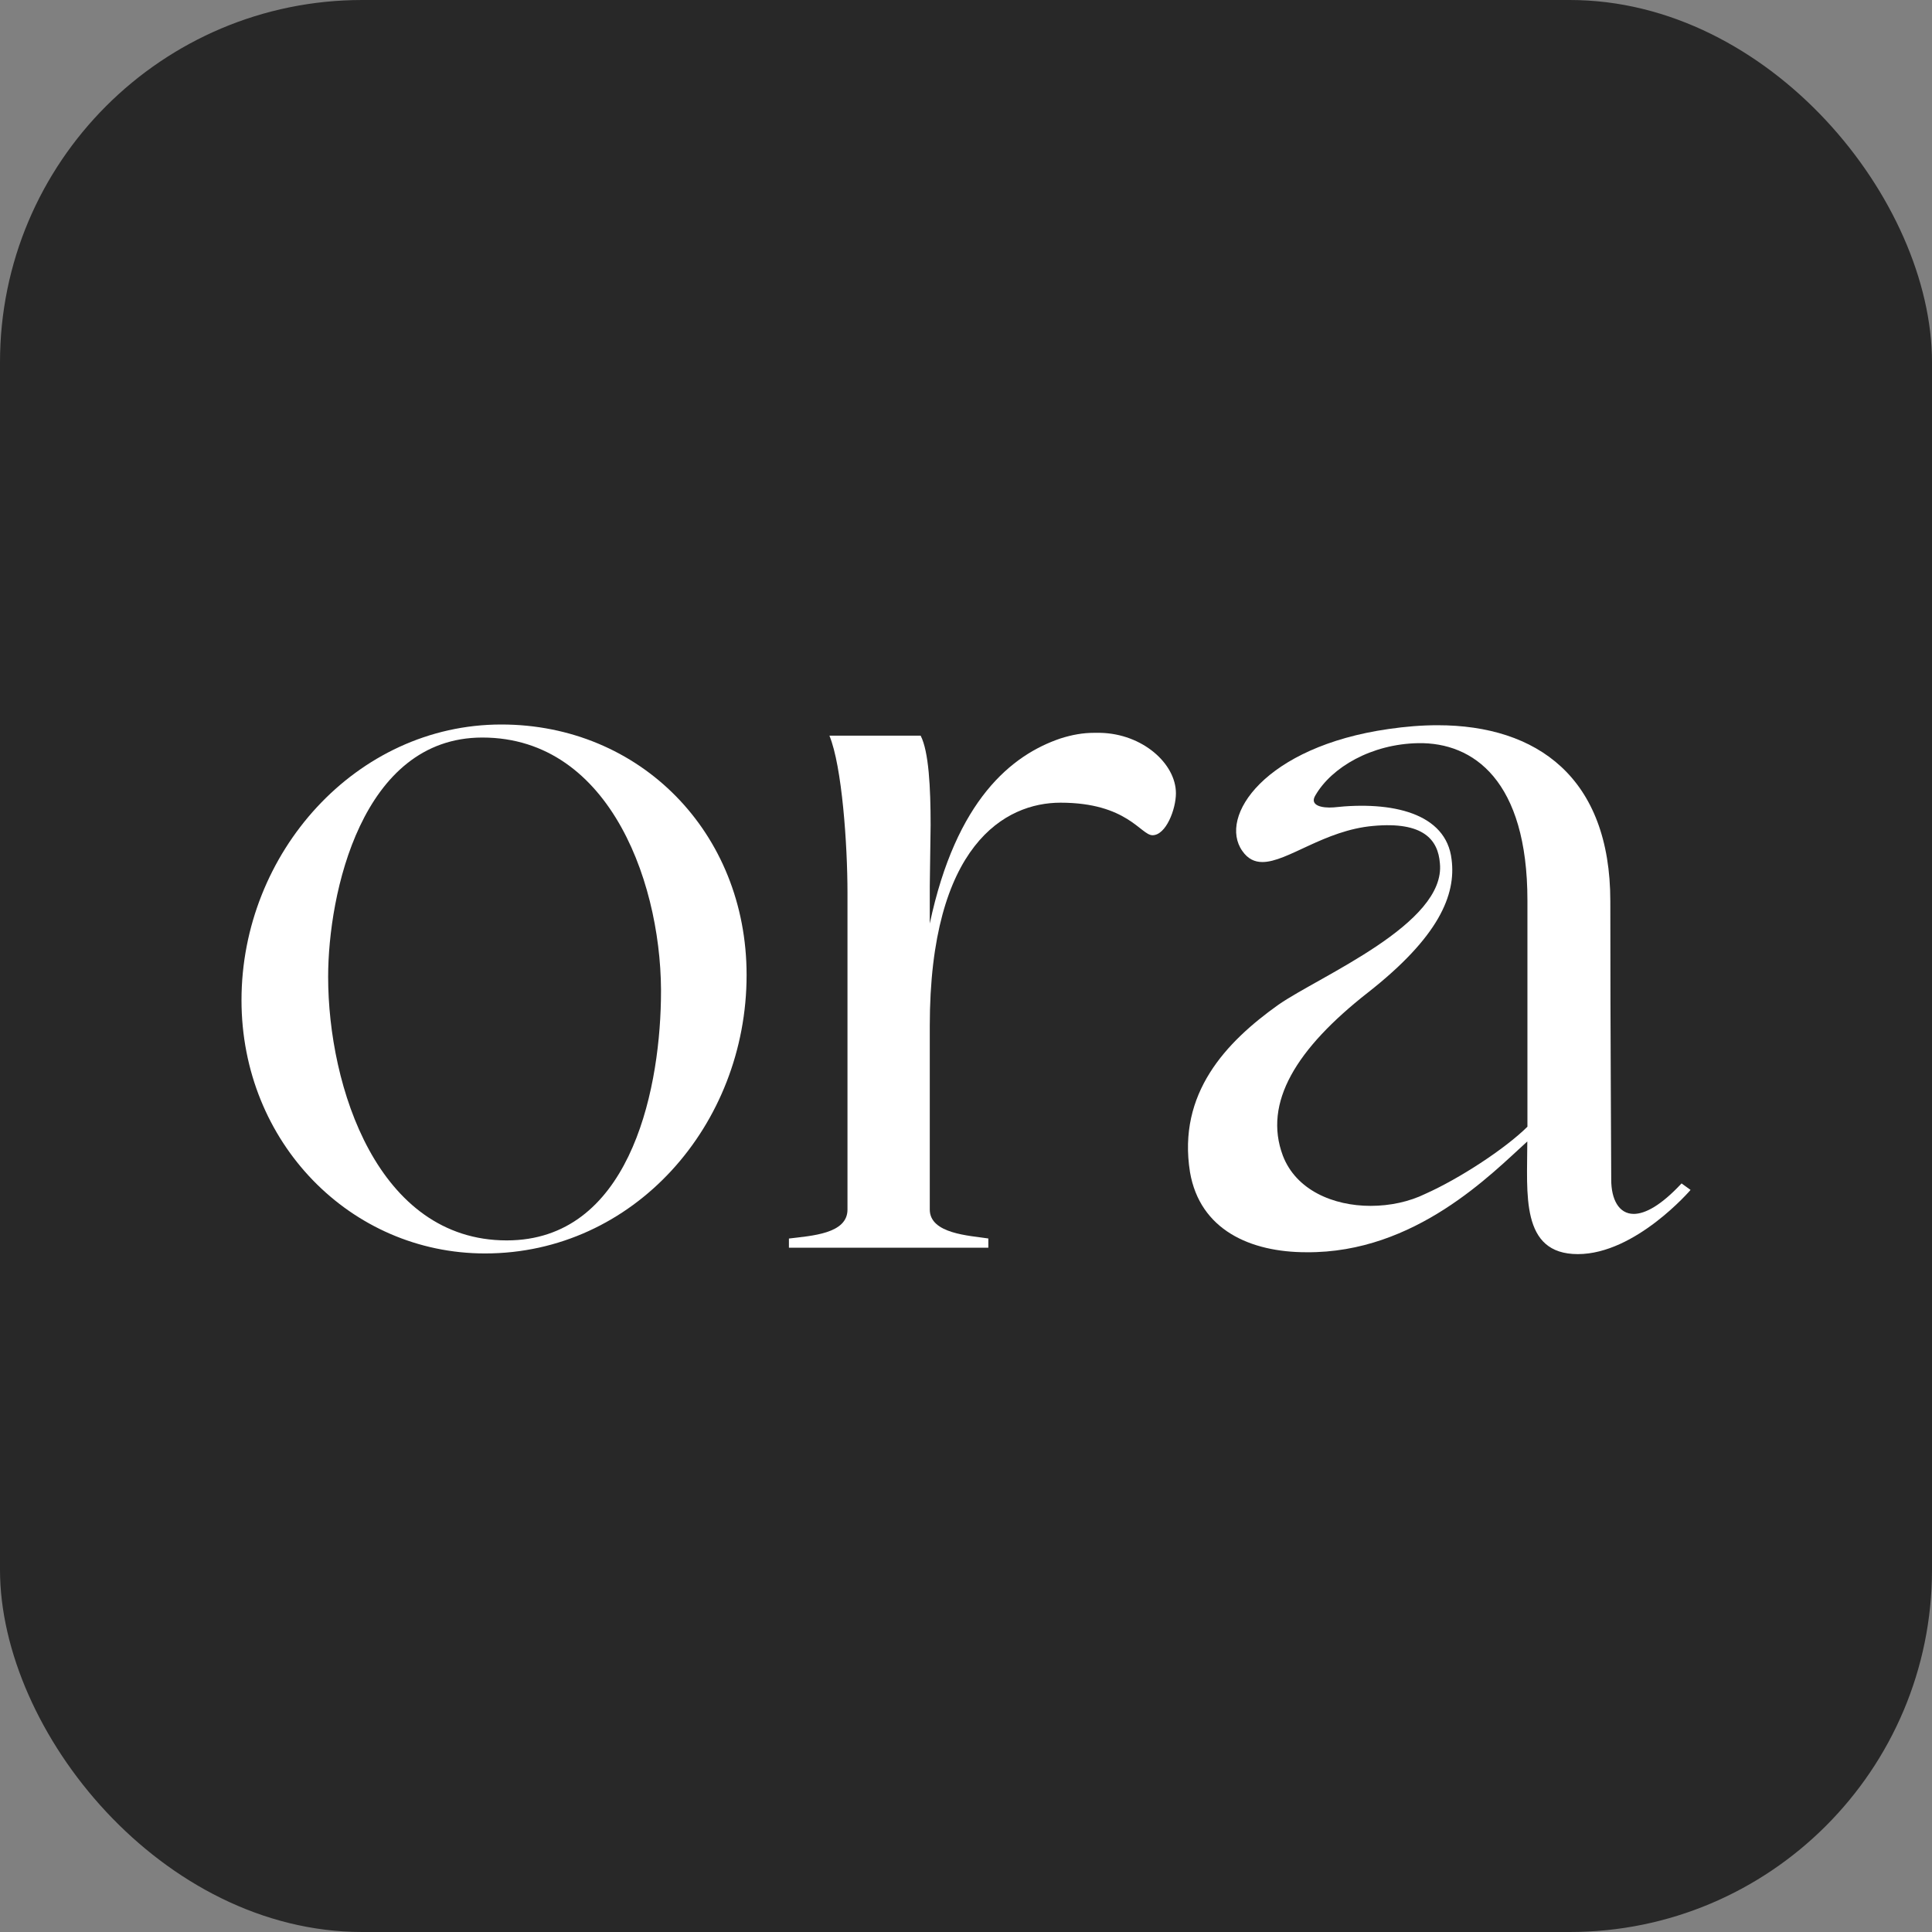 <svg width="32" height="32" viewBox="0 0 32 32" fill="none" xmlns="http://www.w3.org/2000/svg">
<rect x="0" y="0" width="32" height="32" fill="#808080" stroke="none"/>
<rect width="32" height="32" rx="6" fill="#282828"/>
<path d="M4 16.566C4 14.128 5.898 12 8.303 12C10.603 12 12.366 13.789 12.366 16.149C12.366 18.633 10.498 20.761 8.034 20.761C5.808 20.761 4 18.925 4 16.566ZM8.393 20.545C10.395 20.545 10.917 18.154 10.947 16.566C10.992 14.731 10.14 12.216 7.989 12.216C5.987 12.216 5.435 14.807 5.435 16.18C5.435 18 6.256 20.545 8.393 20.545Z" fill="white"/>
<path d="M13.067 20.514C13.44 20.468 14.037 20.437 14.037 20.035V14.791C14.037 13.989 13.947 12.693 13.738 12.185H15.249C15.384 12.448 15.414 13.049 15.414 13.665L15.4 14.684V15.297C15.836 13.244 16.759 12.504 17.565 12.231C17.76 12.169 17.939 12.138 18.118 12.138H18.222C18.923 12.152 19.477 12.648 19.477 13.139C19.477 13.402 19.313 13.834 19.089 13.834C18.895 13.834 18.672 13.295 17.565 13.295C16.654 13.295 15.4 13.988 15.4 16.996V20.034C15.4 20.436 16.057 20.465 16.37 20.513V20.666H13.067V20.514Z" fill="white"/>
<path d="M21.174 16.642C21.861 16.164 23.953 15.301 23.849 14.297C23.819 13.912 23.58 13.603 22.744 13.68C21.935 13.751 21.326 14.278 20.909 14.278C20.78 14.278 20.669 14.227 20.577 14.095C20.173 13.525 20.951 12.368 22.997 12.075C23.278 12.034 23.548 12.012 23.81 12.012C25.459 12.012 26.672 12.878 26.672 14.928C26.672 17.288 26.687 18.985 26.687 19.54C26.687 19.862 26.811 20.106 27.06 20.106C27.251 20.106 27.515 19.963 27.852 19.601L28.001 19.709C28.001 19.709 27.09 20.772 26.134 20.772C25.178 20.772 25.297 19.77 25.297 18.906C24.715 19.431 23.445 20.758 21.637 20.741C20.712 20.741 19.874 20.372 19.71 19.414C19.501 18.108 20.306 17.26 21.174 16.642ZM21.248 19.141C21.466 19.711 22.081 19.973 22.702 19.973C23.021 19.973 23.341 19.905 23.61 19.773C24.162 19.527 24.924 19.033 25.299 18.662V14.915C25.299 12.925 24.402 12.294 23.491 12.309C22.714 12.323 22.057 12.709 21.788 13.172C21.683 13.341 21.892 13.387 22.087 13.373C23.057 13.265 23.955 13.466 24.043 14.236C24.118 14.822 23.834 15.517 22.654 16.442C21.473 17.368 20.919 18.262 21.248 19.141Z" fill="white"/>
</svg>
